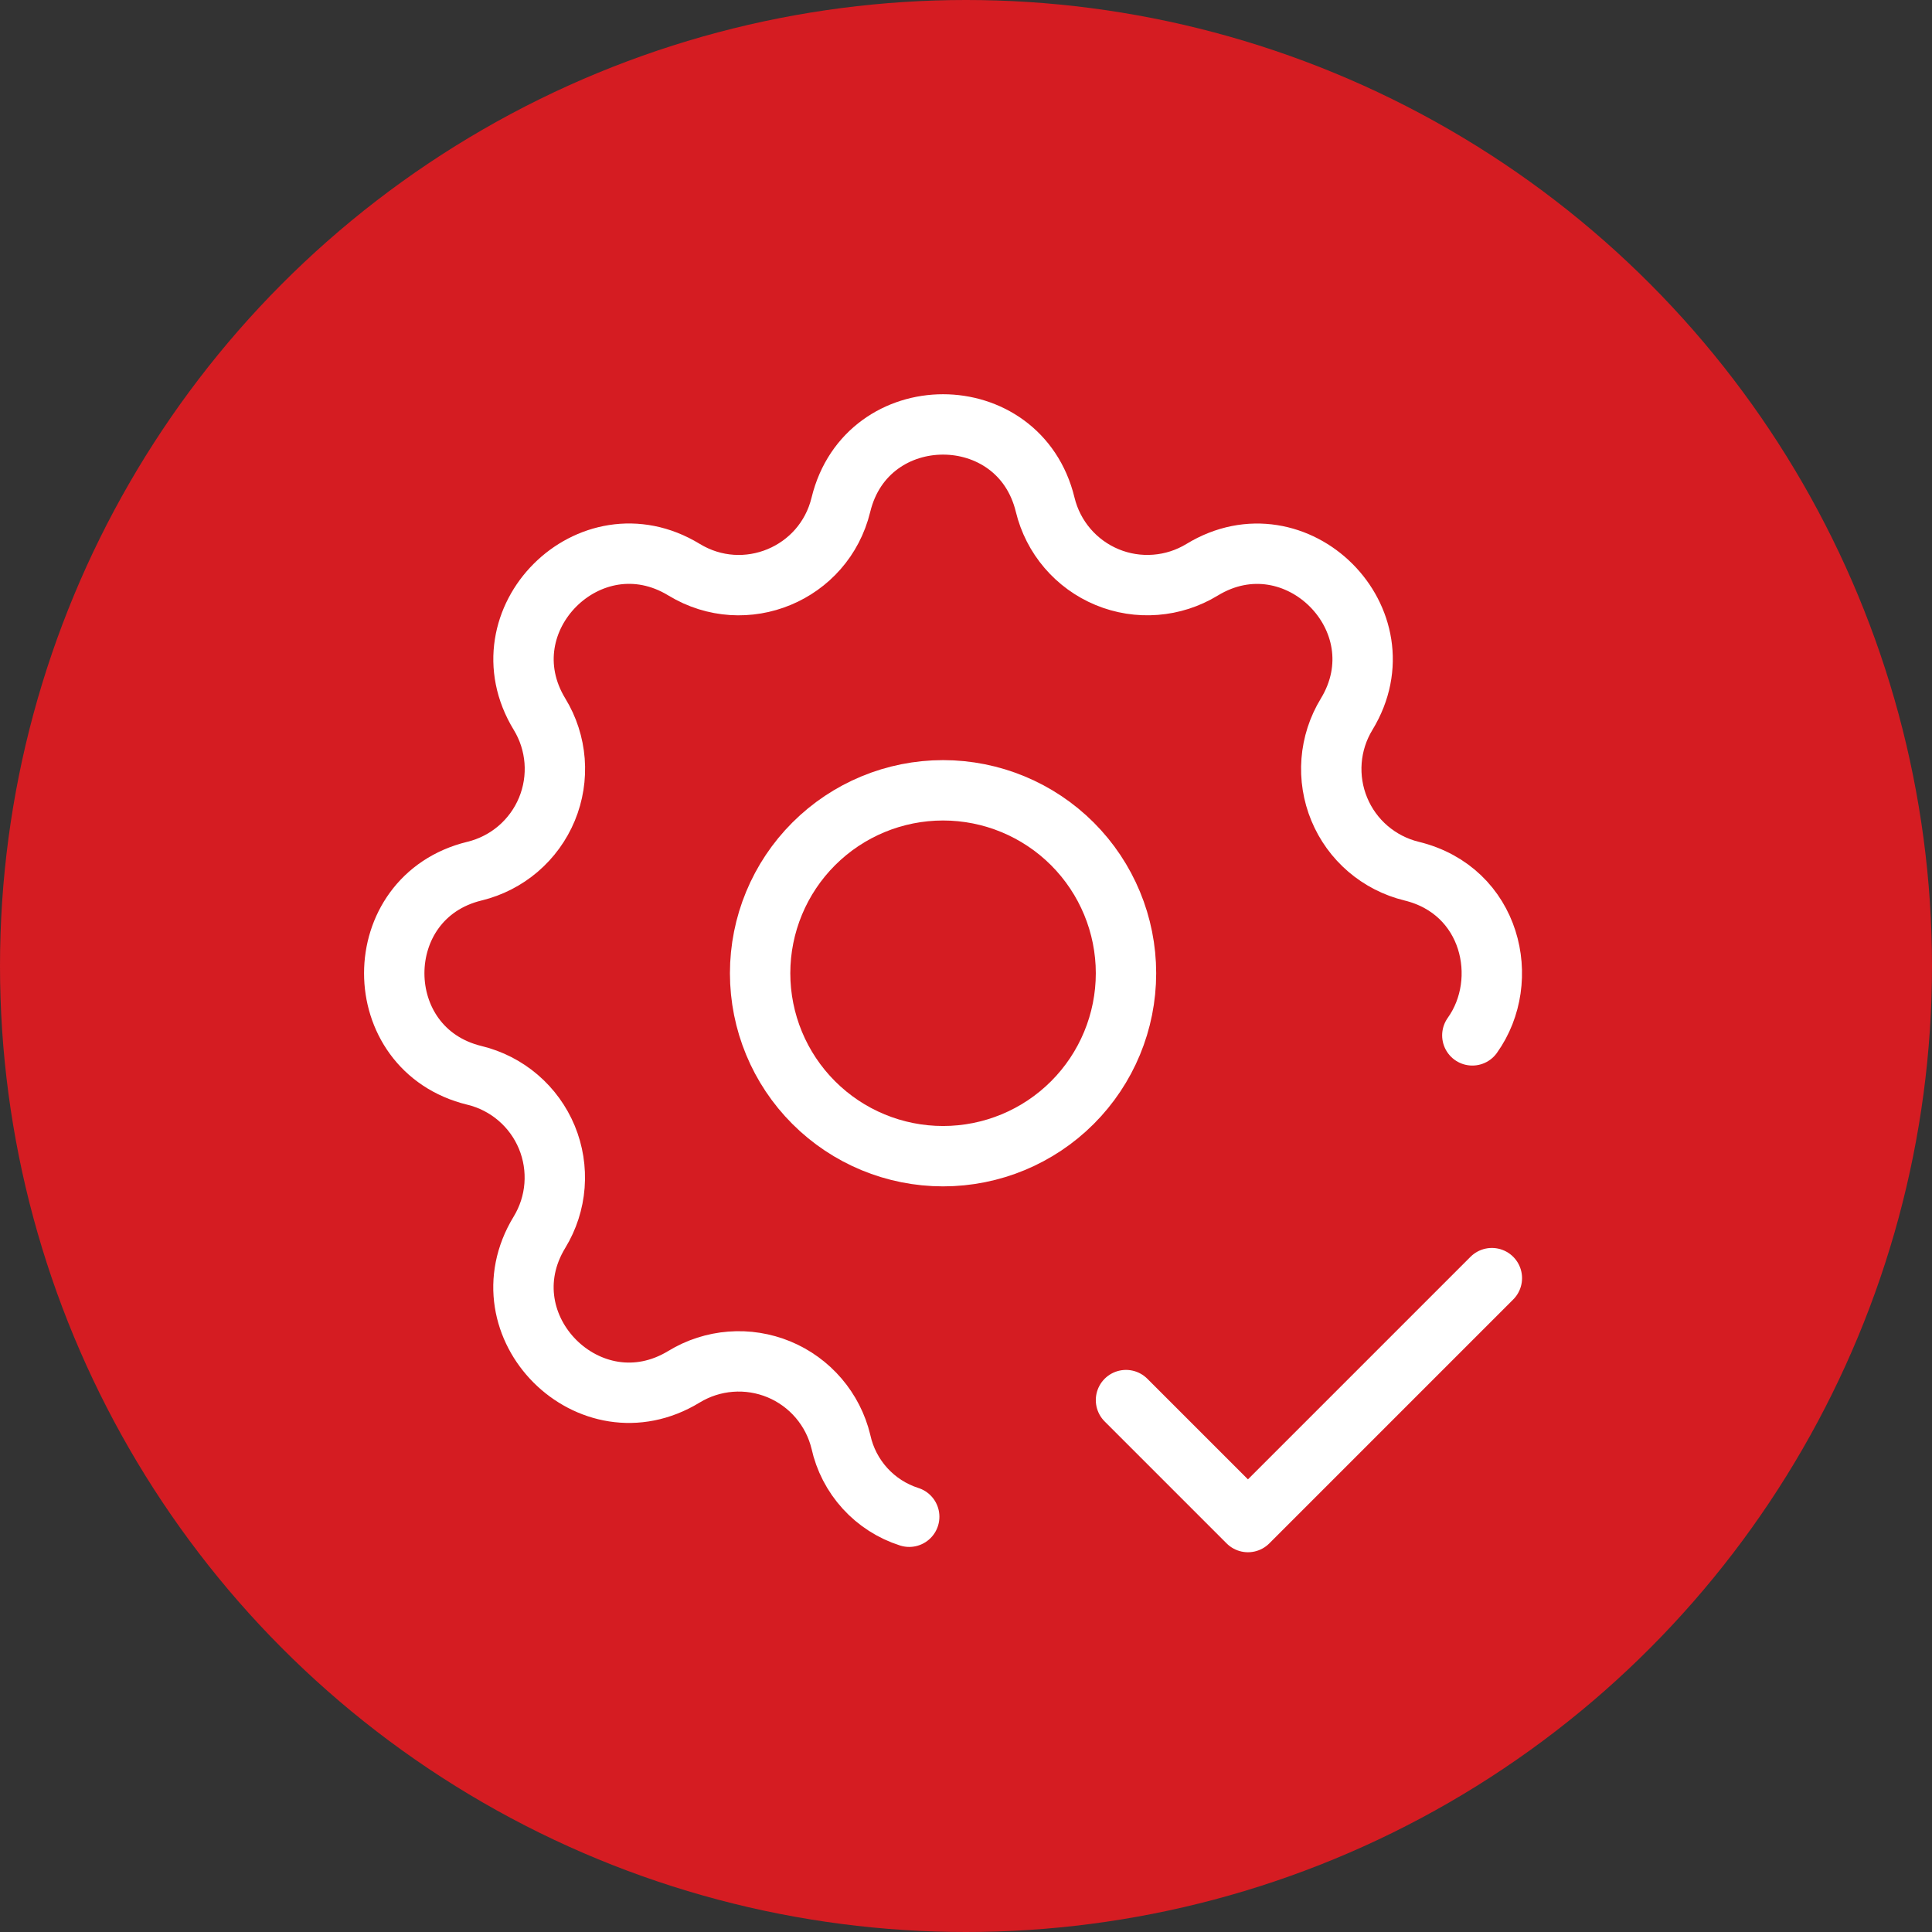 <svg width="64" height="64" viewBox="0 0 64 64" fill="none" xmlns="http://www.w3.org/2000/svg">
<rect x="0" y="0" width="64" height="64" fill="#333333" stroke="none"/>
<circle cx="32" cy="32" r="32" fill="#D51C22"/>
<path d="M30.119 50.244C29.557 50.065 29.052 49.741 28.655 49.305C28.258 48.869 27.982 48.336 27.856 47.76C27.727 47.227 27.474 46.732 27.117 46.315C26.761 45.899 26.311 45.572 25.805 45.362C25.298 45.153 24.749 45.065 24.202 45.108C23.656 45.15 23.127 45.321 22.659 45.606C19.542 47.505 15.972 43.938 17.871 40.819C18.156 40.351 18.327 39.822 18.369 39.276C18.411 38.73 18.324 38.181 18.115 37.675C17.905 37.169 17.579 36.719 17.163 36.363C16.747 36.006 16.252 35.753 15.72 35.624C12.173 34.763 12.173 29.717 15.72 28.857C16.253 28.727 16.748 28.474 17.164 28.118C17.581 27.761 17.907 27.311 18.117 26.805C18.327 26.298 18.414 25.75 18.372 25.203C18.329 24.656 18.159 24.127 17.873 23.659C15.974 20.542 19.542 16.973 22.661 18.872C24.681 20.1 27.299 19.013 27.856 16.72C28.717 13.173 33.763 13.173 34.623 16.72C34.752 17.253 35.005 17.748 35.362 18.165C35.718 18.581 36.168 18.908 36.675 19.118C37.181 19.328 37.73 19.415 38.277 19.372C38.824 19.33 39.352 19.159 39.821 18.874C42.937 16.975 46.507 20.542 44.608 23.661C44.323 24.129 44.152 24.658 44.11 25.204C44.068 25.75 44.155 26.299 44.365 26.805C44.574 27.311 44.9 27.761 45.316 28.117C45.733 28.474 46.227 28.727 46.759 28.857C49.405 29.499 50.078 32.472 48.773 34.298M37.3 46.38L41.34 50.42L49.42 42.34" stroke="white" stroke-width="2" stroke-linecap="round" stroke-linejoin="round"/>
<path d="M25.18 32.24C25.18 33.847 25.818 35.389 26.955 36.525C28.091 37.662 29.633 38.3 31.24 38.3C32.847 38.3 34.388 37.662 35.525 36.525C36.661 35.389 37.3 33.847 37.3 32.24C37.3 30.633 36.661 29.092 35.525 27.955C34.388 26.819 32.847 26.18 31.24 26.18C29.633 26.18 28.091 26.819 26.955 27.955C25.818 29.092 25.18 30.633 25.18 32.24Z" stroke="white" stroke-width="2" stroke-linecap="round" stroke-linejoin="round"/>
</svg>
